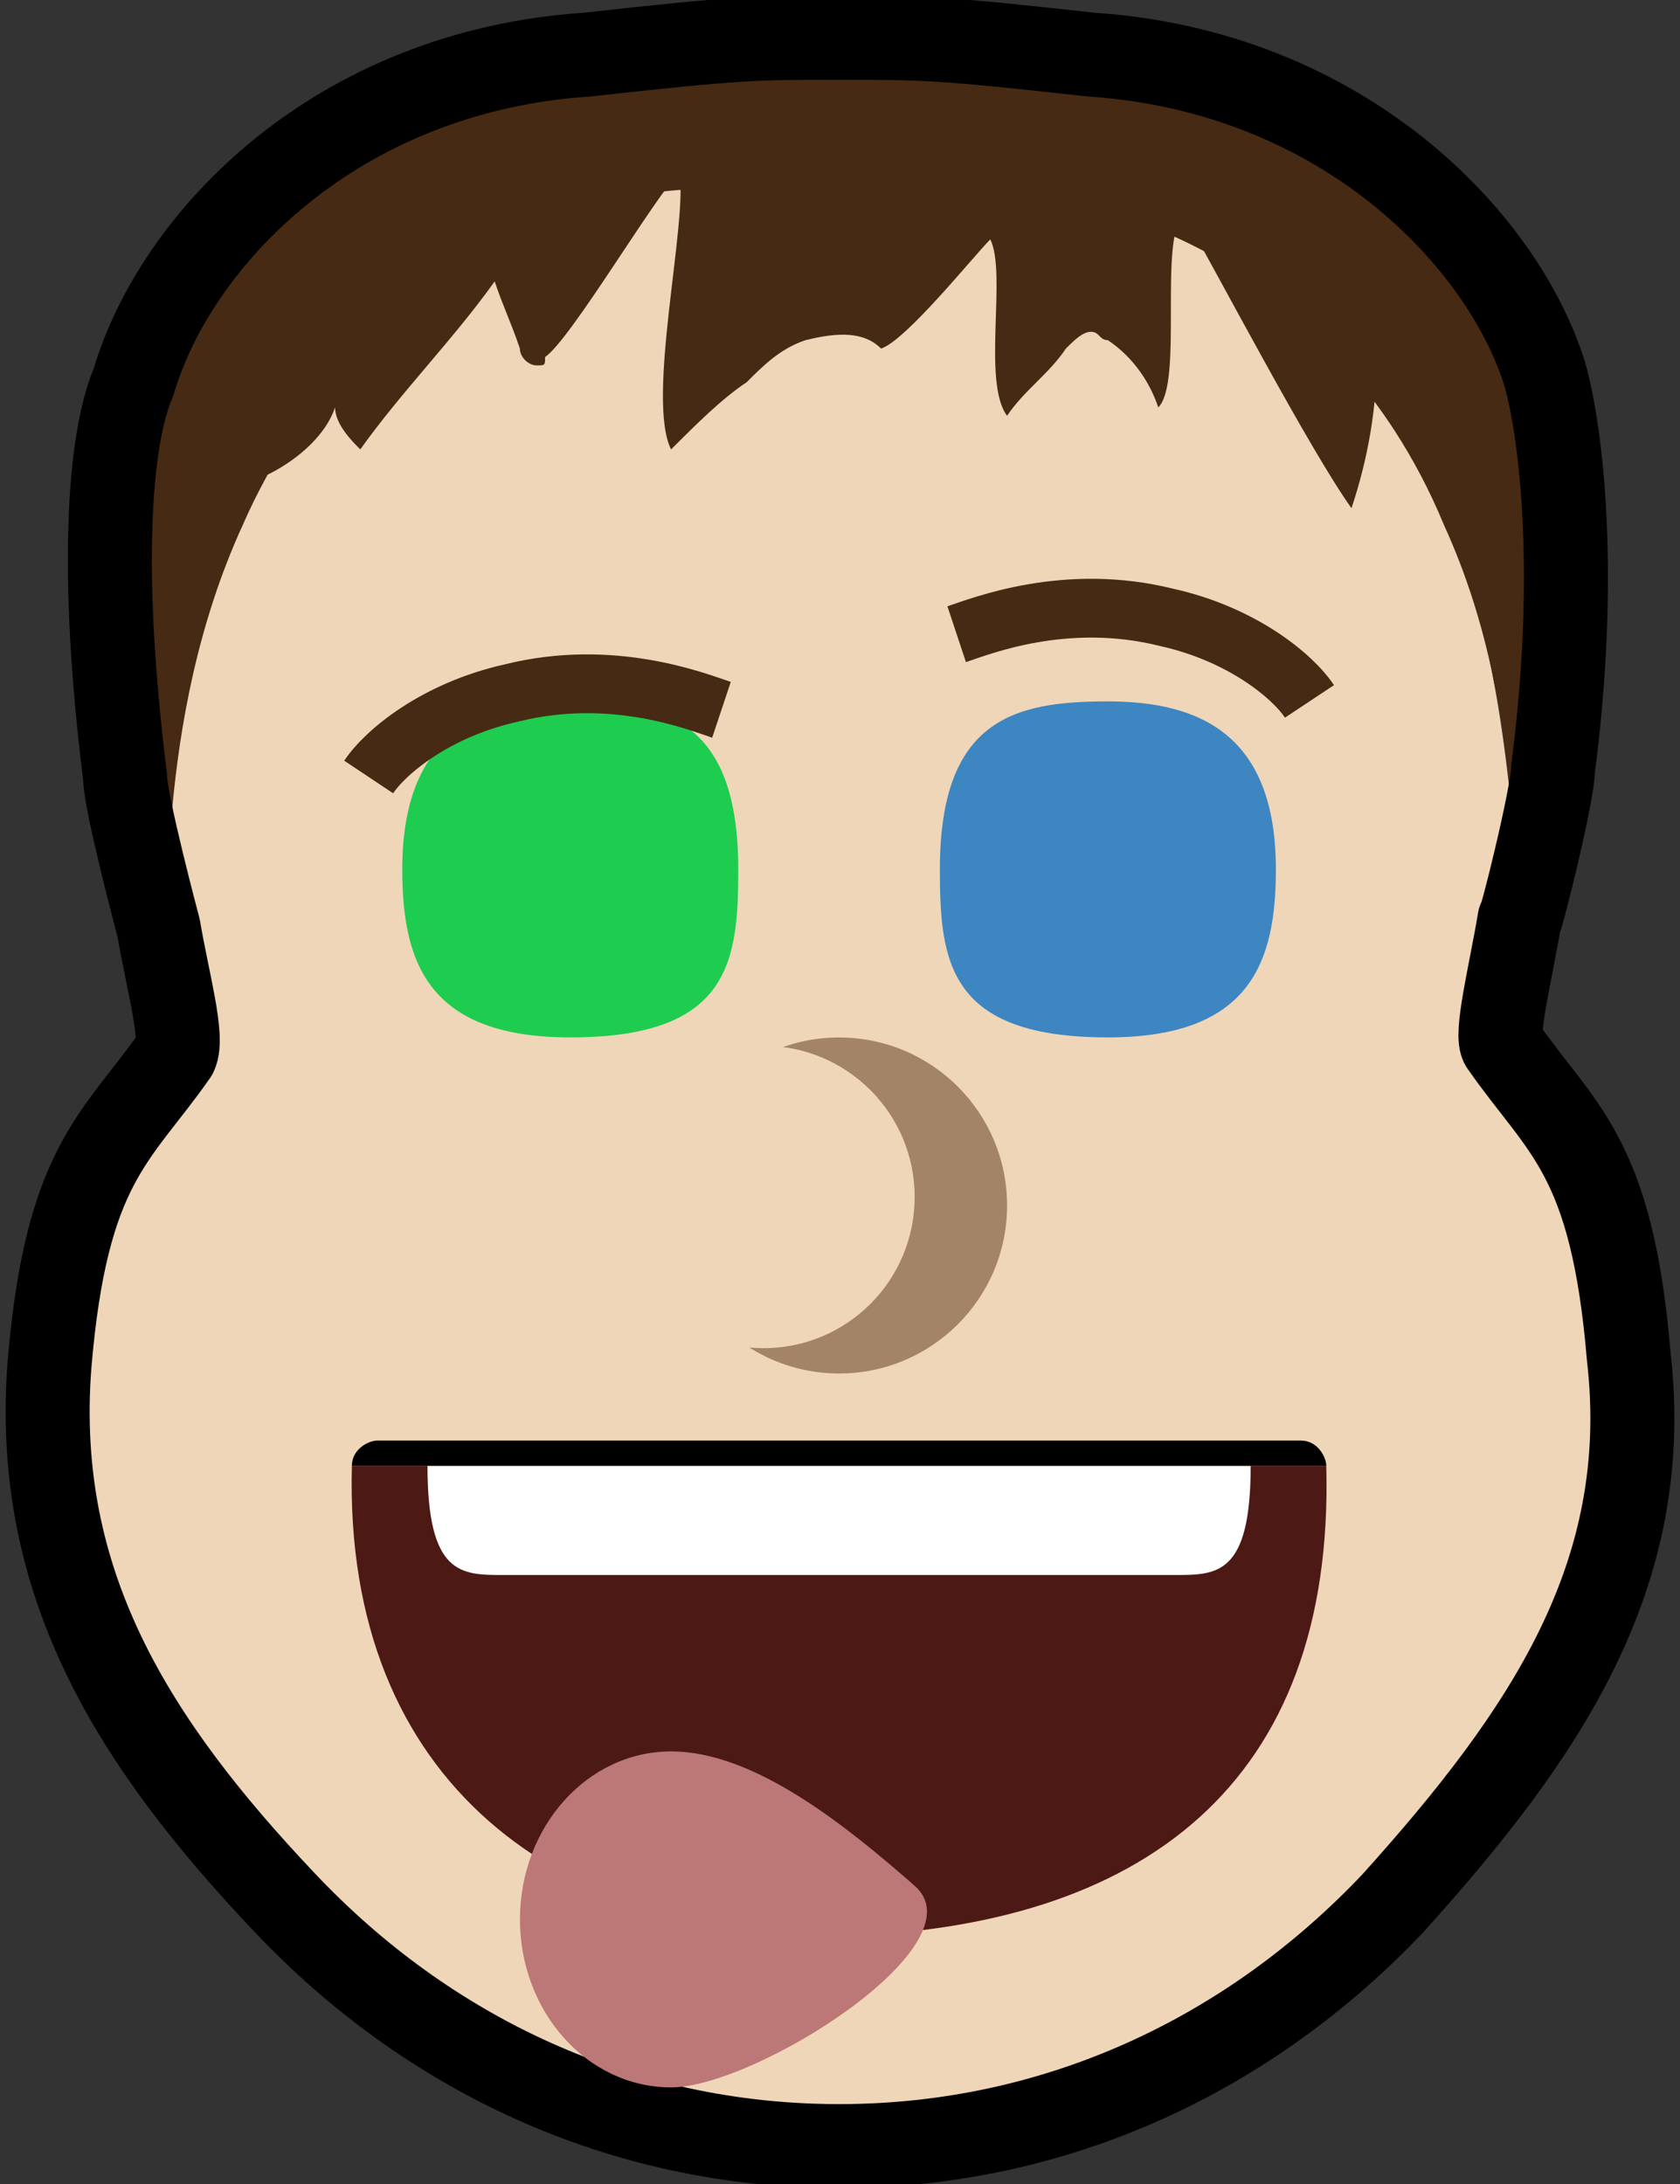 <?xml version="1.0" encoding="utf-8"?>
<!-- Generator: Adobe Illustrator 16.0.0, SVG Export Plug-In . SVG Version: 6.00 Build 0)  -->
<!DOCTYPE svg PUBLIC "-//W3C//DTD SVG 1.1//EN" "http://www.w3.org/Graphics/SVG/1.1/DTD/svg11.dtd">
<svg version="1.1" id="razz" xmlns="http://www.w3.org/2000/svg" xmlns:xlink="http://www.w3.org/1999/xlink" x="0px" y="0px"
	 width="20px" height="26px" viewBox="0 0 20 26" enable-background="new 0 0 20 26" xml:space="preserve">
<rect x="0" y="0" width="20" height="26" fill="#333333" stroke="none"/>
<path id="XMLID_388_" fill="#EFD6B8" d="M19.39,16.25c-0.2-2.399-0.801-2.7-1.5-3.7c-0.101-0.199,0.199-1.3,0.199-1.899
	c-0.199-2.3-0.399-4.2-1.8-6.1c-2.1-2.6-3.9-2.6-6.3-2.7c-2.4,0.1-4.2,0.1-6.3,2.7c-1.4,1.9-1.6,3.8-1.8,6.1
	c-0.1,0.6,0.3,1.7,0.2,1.899c-0.7,1-1.3,1.301-1.5,3.7c-0.2,2.601,1,4.5,2.8,6.4c1.7,1.8,4,2.899,6.6,2.899c2.6,0,4.9-1.1,6.6-2.899
	C18.39,20.75,19.689,18.75,19.39,16.25z"/>
<path id="XMLID_617_" fill="#472A13" d="M18.39,4.55c-0.5-1.6-2.4-3.6-5.4-3.9c-1.8-0.2-2-0.2-3-0.2s-1.2,0-3,0.2
	c-3,0.3-4.9,2.3-5.4,3.9c-0.3,0.7-0.4,2.4-0.1,4.7c0,0.3,0.2,1.9,0.4,1.9c0.2,0-0.1-2.5,1-4.9c0.7-1.6,1.8-2.5,2-2.7
	c1.4-1.1,2.8-1.3,3.5-1.3c0.5-0.1,1.3-0.2,1.6-0.1c0.3,0,1.1,0,1.7,0.1c0.699,0.1,2.1,0.2,3.5,1.3c0.2,0.2,1.3,1,2,2.7
	c1.1,2.4,0.7,4.9,1,4.9c0.2,0,0.3-1.6,0.399-1.9C18.789,6.95,18.689,5.25,18.39,4.55z"/>
<path id="XMLID_616_" fill="#472A13" d="M4.189,2.25c-0.5,1.1-0.8,2.2-1,3.4c0.4-0.2,0.7-0.5,0.8-0.8c0,0.2,0.2,0.4,0.3,0.5
	c0.5-0.7,1.1-1.3,1.6-2c0.1,0.3,0.2,0.5,0.3,0.8c0,0.1,0.1,0.2,0.2,0.2s0.1,0,0.1-0.1c0.3-0.2,1.3-1.9,1.6-2.2
	c0.1,0.6-0.4,2.7-0.1,3.3c0.3-0.3,0.6-0.6,0.9-0.8c0.2-0.2,0.4-0.4,0.7-0.5c0.4-0.1,0.7-0.1,0.9,0.1c0.3-0.1,1.1-1.1,1.3-1.3
	c0.2,0.4-0.1,1.7,0.2,2.1c0.2-0.3,0.5-0.5,0.7-0.8c0.1-0.1,0.2-0.2,0.3-0.2s0.1,0.1,0.2,0.1c0.3,0.2,0.5,0.5,0.6,0.8
	c0.3-0.3,0-2,0.3-2.3c0.4,0.7,1.5,2.8,2,3.5c0.2-0.6,0.301-1.2,0.301-1.8c0-0.2,0-0.4,0-0.5c-0.101-0.4-0.5-0.7-0.801-0.9
	c-0.5-0.3-0.899-0.5-1.399-0.7c-0.601-0.1-1.2-0.1-1.801-0.2c-2.5-0.2-5.1-0.4-7.6-0.1"/>
<path id="XMLID_1_" fill="#1ECC4F" d="M8.789,10.35c0,1.1-0.1,2-2,2c-1.7,0-2-0.9-2-2c0-1.6,0.9-2,2-2
	C7.889,8.35,8.789,8.55,8.789,10.35z"/>
<path id="XMLID_7_" fill="none" stroke="#472A13" stroke-width="0.7" stroke-miterlimit="10" d="M4.389,9.25c0.2-0.3,0.8-0.8,1.7-1
	c1.2-0.3,2.2,0.1,2.5,0.2"/>
<path id="XMLID_9_" fill="#3D86C1" d="M11.189,10.35c0,1.1,0.1,2,2,2c1.7,0,2-0.9,2-2c0-1.6-0.9-2-2-2
	C12.089,8.35,11.189,8.55,11.189,10.35z"/>
<path id="XMLID_242_" fill="#EFD6B8" d="M3.889,16.75v6.7h12.3v-6.7H3.889z M9.989,23.05c-3.3,0-5.9-1.899-5.8-5.899h5.8h5.8
	C15.89,21.15,13.589,22.95,9.989,23.05z"/>
<circle id="XMLID_12_" fill="#A38467" cx="9.989" cy="14.351" r="2"/>
<circle id="XMLID_23_" fill="#EFD6B8" cx="9.089" cy="14.25" r="1.8"/>
<path id="XMLID_4_" fill="none" stroke="#472A13" stroke-width="0.7" stroke-miterlimit="10" d="M15.589,8.35
	c-0.199-0.3-0.8-0.8-1.699-1c-1.2-0.3-2.2,0.1-2.501,0.2"/>
<path id="XMLID_13_" fill="#4D1915" d="M9.989,17.45h-5.8c-0.1,3.8,2.5,5.6,5.8,5.6c3.6-0.1,5.9-1.8,5.8-5.6H9.989z"/>
<path id="XMLID_17_" fill="#FFFFFF" d="M9.989,17.45h-4.9c0,1.3,0.4,1.3,0.9,1.3h4h4c0.5,0,0.9,0,0.9-1.3H9.989z"/>
<path id="XMLID_16_" d="M15.489,17.15h-11c-0.1,0-0.3,0.1-0.3,0.3h11.6C15.789,17.351,15.689,17.15,15.489,17.15z"/>
<path id="XMLID_291_" fill="none" stroke="#000000" stroke-linejoin="round" stroke-miterlimit="10" d="M19.39,16.15
	c-0.2-2.4-0.801-2.7-1.5-3.7c-0.101-0.1,0.1-0.9,0.199-1.5c0,0.1,0.4-1.5,0.4-1.8c0.3-2.3,0.1-4-0.1-4.7c-0.5-1.6-2.4-3.6-5.4-3.8
	c-1.8-0.2-2-0.2-3-0.2s-1.2,0-3,0.2c-3,0.2-4.9,2.2-5.4,3.9c-0.3,0.7-0.4,2.3-0.1,4.7c0,0.3,0.4,1.8,0.4,1.8
	c0.1,0.601,0.3,1.301,0.2,1.5c-0.7,1-1.3,1.301-1.5,3.7c-0.2,2.601,1,4.5,2.8,6.4c1.7,1.8,4,2.899,6.6,2.899
	c2.6,0,4.9-1.1,6.6-2.899C18.39,20.65,19.689,18.75,19.39,16.15z"/>
<path fill="#BC7777" d="M10.889,22.45c0.801,0.7-1.899,2.4-2.899,2.4s-1.8-0.9-1.8-2c0-1.101,0.8-2,1.8-2S10.089,21.75,10.889,22.45
	z"/>
</svg>
